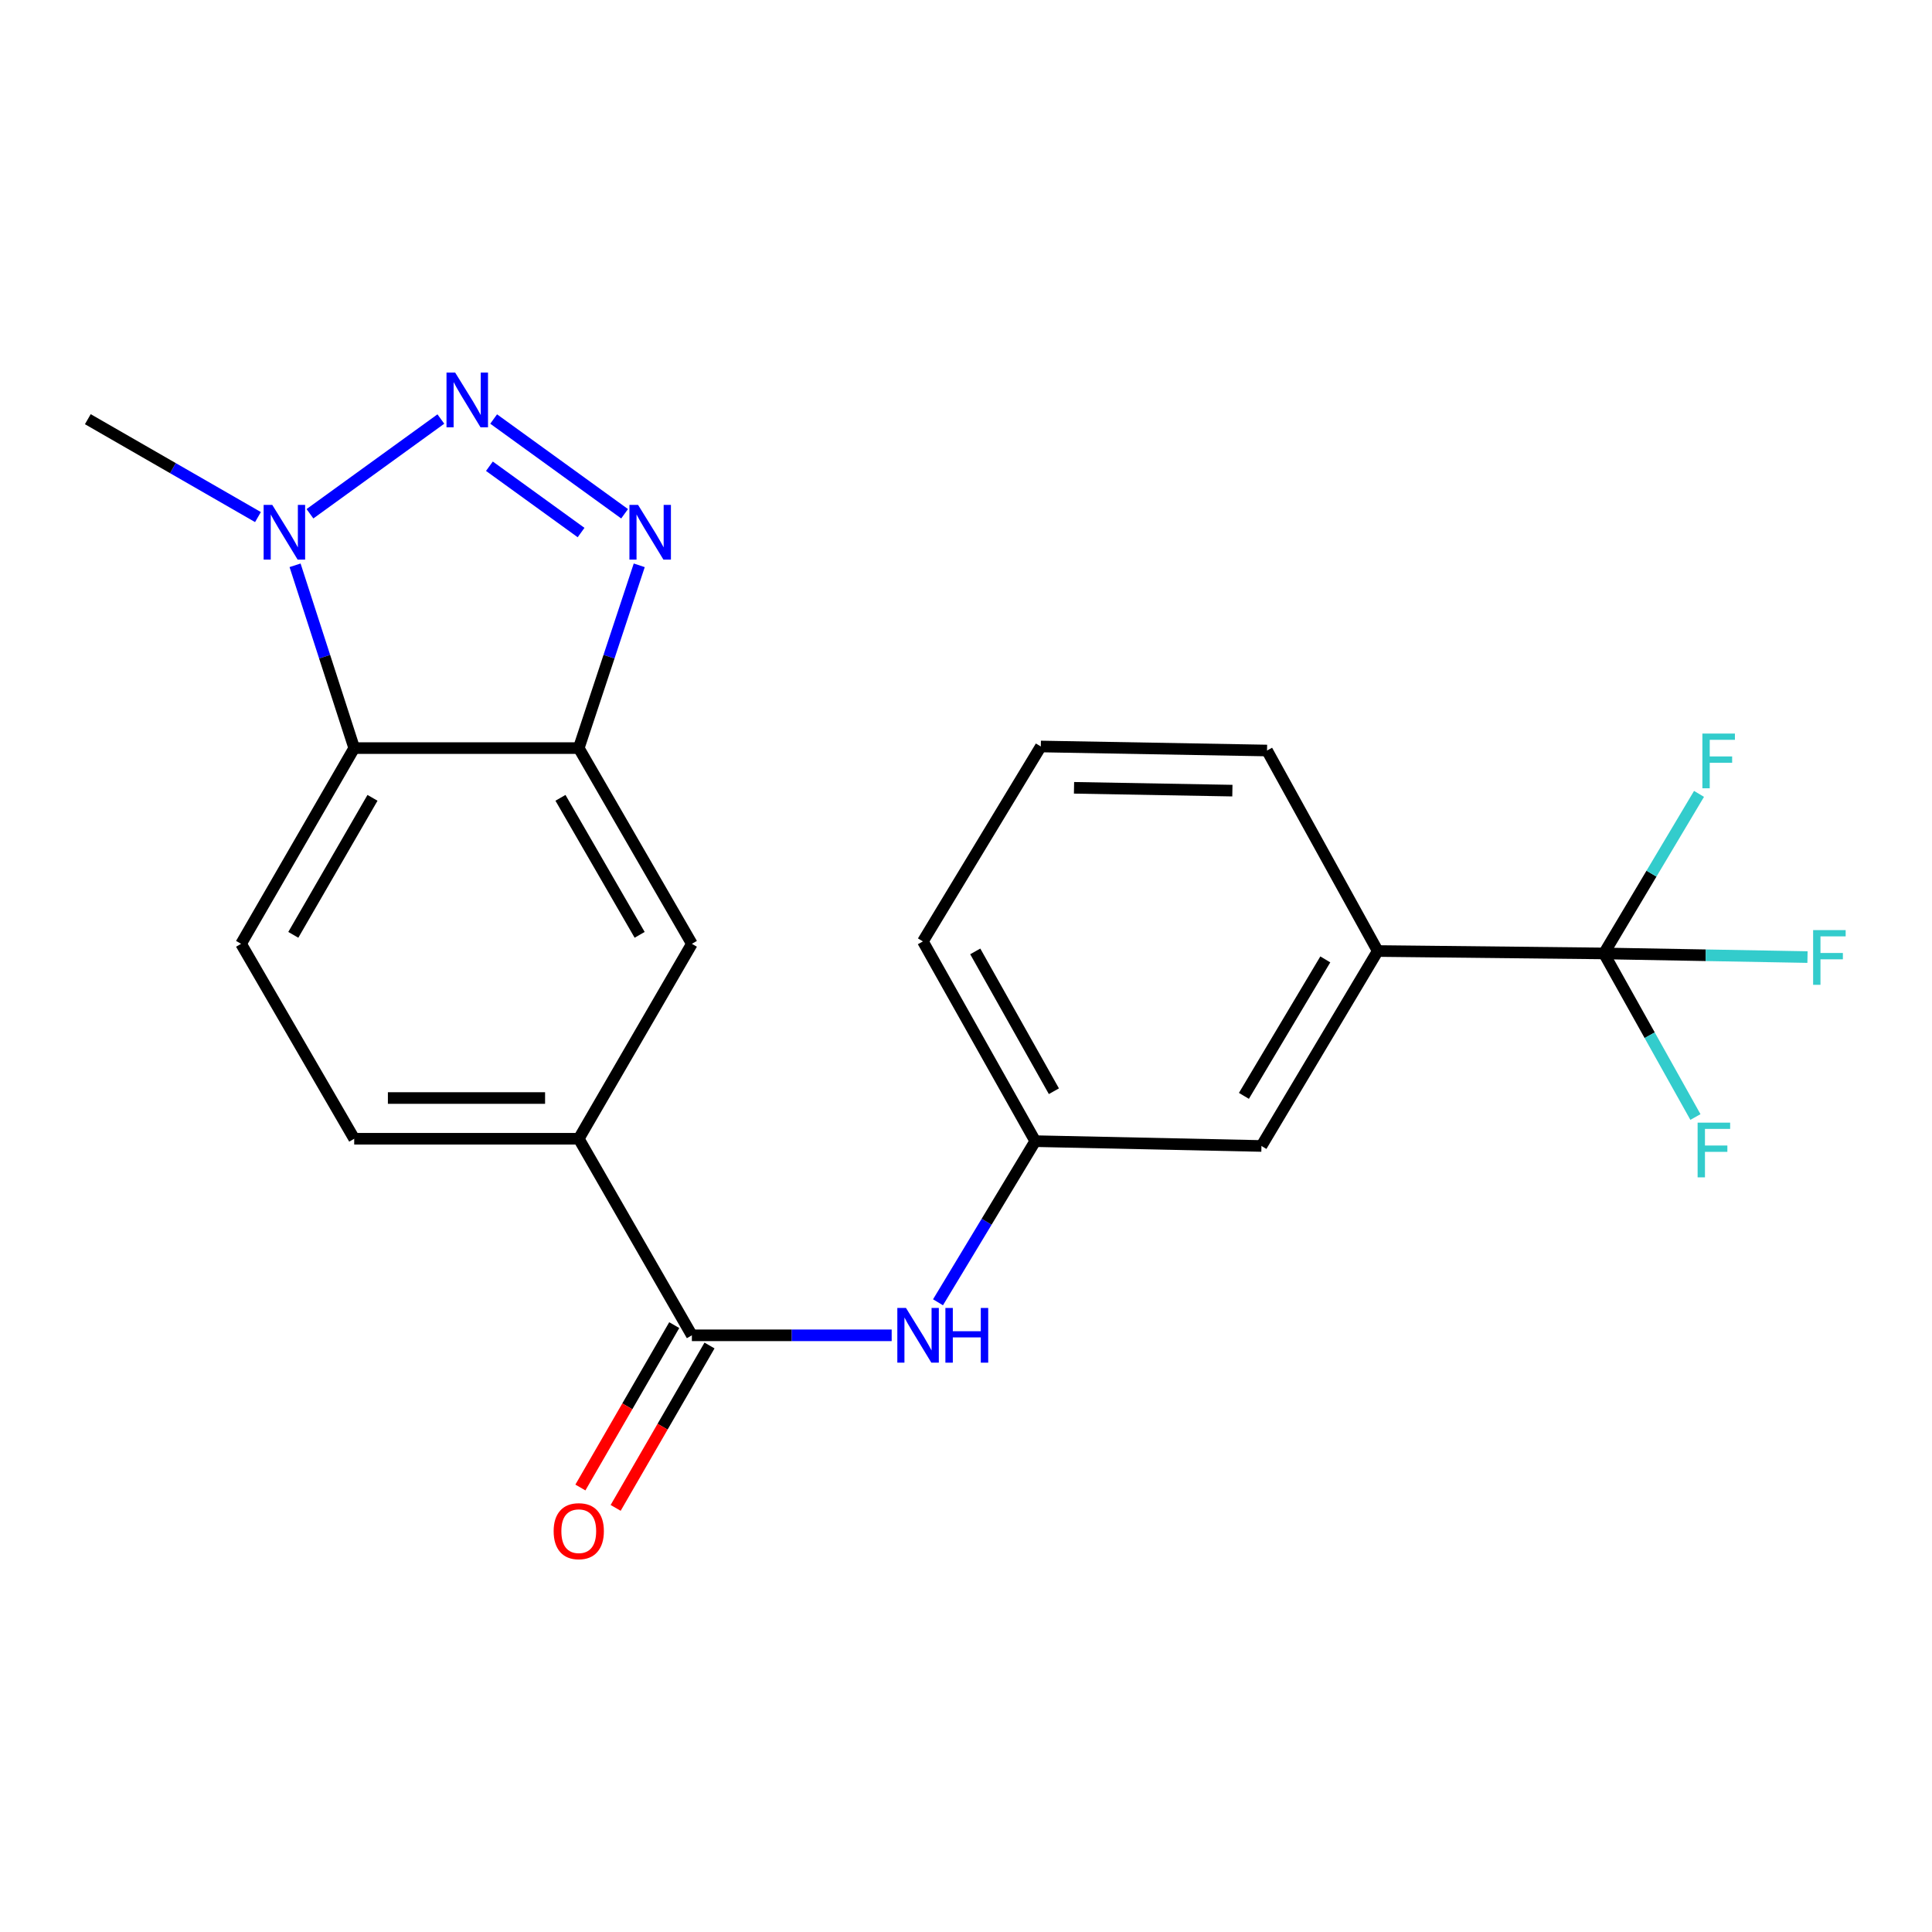 <?xml version='1.0' encoding='iso-8859-1'?>
<svg version='1.1' baseProfile='full'
              xmlns='http://www.w3.org/2000/svg'
                      xmlns:rdkit='http://www.rdkit.org/xml'
                      xmlns:xlink='http://www.w3.org/1999/xlink'
                  xml:space='preserve'
width='1000px' height='1000px' viewBox='0 0 1000 1000'>
<!-- END OF HEADER -->
<rect style='opacity:1.0;fill:#FFFFFF;stroke:none' width='1000' height='1000' x='0' y='0'> </rect>
<path class='bond-0' d='M 255.512,216.886 L 323.289,265.925' style='fill:none;fill-rule:evenodd;stroke:#0000FF;stroke-width:6px;stroke-linecap:butt;stroke-linejoin:miter;stroke-opacity:1' />
<path class='bond-0' d='M 253.321,241.321 L 300.765,275.648' style='fill:none;fill-rule:evenodd;stroke:#0000FF;stroke-width:6px;stroke-linecap:butt;stroke-linejoin:miter;stroke-opacity:1' />
<path class='bond-2' d='M 228.189,216.888 L 160.435,265.923' style='fill:none;fill-rule:evenodd;stroke:#0000FF;stroke-width:6px;stroke-linecap:butt;stroke-linejoin:miter;stroke-opacity:1' />
<path class='bond-1' d='M 330.87,292.606 L 315.218,339.909' style='fill:none;fill-rule:evenodd;stroke:#0000FF;stroke-width:6px;stroke-linecap:butt;stroke-linejoin:miter;stroke-opacity:1' />
<path class='bond-1' d='M 315.218,339.909 L 299.566,387.212' style='fill:none;fill-rule:evenodd;stroke:#000000;stroke-width:6px;stroke-linecap:butt;stroke-linejoin:miter;stroke-opacity:1' />
<path class='bond-8' d='M 299.566,387.212 L 358.114,488.519' style='fill:none;fill-rule:evenodd;stroke:#000000;stroke-width:6px;stroke-linecap:butt;stroke-linejoin:miter;stroke-opacity:1' />
<path class='bond-8' d='M 290.096,412.956 L 331.079,483.871' style='fill:none;fill-rule:evenodd;stroke:#000000;stroke-width:6px;stroke-linecap:butt;stroke-linejoin:miter;stroke-opacity:1' />
<path class='bond-22' d='M 299.566,387.212 L 183.338,387.212' style='fill:none;fill-rule:evenodd;stroke:#000000;stroke-width:6px;stroke-linecap:butt;stroke-linejoin:miter;stroke-opacity:1' />
<path class='bond-3' d='M 152.726,292.599 L 168.032,339.905' style='fill:none;fill-rule:evenodd;stroke:#0000FF;stroke-width:6px;stroke-linecap:butt;stroke-linejoin:miter;stroke-opacity:1' />
<path class='bond-3' d='M 168.032,339.905 L 183.338,387.212' style='fill:none;fill-rule:evenodd;stroke:#000000;stroke-width:6px;stroke-linecap:butt;stroke-linejoin:miter;stroke-opacity:1' />
<path class='bond-18' d='M 133.521,267.637 L 89.488,242.302' style='fill:none;fill-rule:evenodd;stroke:#0000FF;stroke-width:6px;stroke-linecap:butt;stroke-linejoin:miter;stroke-opacity:1' />
<path class='bond-18' d='M 89.488,242.302 L 45.455,216.968' style='fill:none;fill-rule:evenodd;stroke:#000000;stroke-width:6px;stroke-linecap:butt;stroke-linejoin:miter;stroke-opacity:1' />
<path class='bond-10' d='M 183.338,387.212 L 124.779,488.519' style='fill:none;fill-rule:evenodd;stroke:#000000;stroke-width:6px;stroke-linecap:butt;stroke-linejoin:miter;stroke-opacity:1' />
<path class='bond-10' d='M 192.806,412.958 L 151.814,483.873' style='fill:none;fill-rule:evenodd;stroke:#000000;stroke-width:6px;stroke-linecap:butt;stroke-linejoin:miter;stroke-opacity:1' />
<path class='bond-4' d='M 830.195,493.497 L 713.111,492.243' style='fill:none;fill-rule:evenodd;stroke:#000000;stroke-width:6px;stroke-linecap:butt;stroke-linejoin:miter;stroke-opacity:1' />
<path class='bond-15' d='M 830.195,493.497 L 882.874,494.438' style='fill:none;fill-rule:evenodd;stroke:#000000;stroke-width:6px;stroke-linecap:butt;stroke-linejoin:miter;stroke-opacity:1' />
<path class='bond-15' d='M 882.874,494.438 L 935.554,495.379' style='fill:none;fill-rule:evenodd;stroke:#33CCCC;stroke-width:6px;stroke-linecap:butt;stroke-linejoin:miter;stroke-opacity:1' />
<path class='bond-16' d='M 830.195,493.497 L 853.873,535.83' style='fill:none;fill-rule:evenodd;stroke:#000000;stroke-width:6px;stroke-linecap:butt;stroke-linejoin:miter;stroke-opacity:1' />
<path class='bond-16' d='M 853.873,535.83 L 877.552,578.163' style='fill:none;fill-rule:evenodd;stroke:#33CCCC;stroke-width:6px;stroke-linecap:butt;stroke-linejoin:miter;stroke-opacity:1' />
<path class='bond-17' d='M 830.195,493.497 L 854.801,452.204' style='fill:none;fill-rule:evenodd;stroke:#000000;stroke-width:6px;stroke-linecap:butt;stroke-linejoin:miter;stroke-opacity:1' />
<path class='bond-17' d='M 854.801,452.204 L 879.408,410.912' style='fill:none;fill-rule:evenodd;stroke:#33CCCC;stroke-width:6px;stroke-linecap:butt;stroke-linejoin:miter;stroke-opacity:1' />
<path class='bond-5' d='M 358.114,691.157 L 299.566,589.417' style='fill:none;fill-rule:evenodd;stroke:#000000;stroke-width:6px;stroke-linecap:butt;stroke-linejoin:miter;stroke-opacity:1' />
<path class='bond-7' d='M 358.114,691.157 L 409.822,691.157' style='fill:none;fill-rule:evenodd;stroke:#000000;stroke-width:6px;stroke-linecap:butt;stroke-linejoin:miter;stroke-opacity:1' />
<path class='bond-7' d='M 409.822,691.157 L 461.53,691.157' style='fill:none;fill-rule:evenodd;stroke:#0000FF;stroke-width:6px;stroke-linecap:butt;stroke-linejoin:miter;stroke-opacity:1' />
<path class='bond-13' d='M 348.988,685.883 L 324.698,727.908' style='fill:none;fill-rule:evenodd;stroke:#000000;stroke-width:6px;stroke-linecap:butt;stroke-linejoin:miter;stroke-opacity:1' />
<path class='bond-13' d='M 324.698,727.908 L 300.408,769.933' style='fill:none;fill-rule:evenodd;stroke:#FF0000;stroke-width:6px;stroke-linecap:butt;stroke-linejoin:miter;stroke-opacity:1' />
<path class='bond-13' d='M 367.24,696.432 L 342.95,738.457' style='fill:none;fill-rule:evenodd;stroke:#000000;stroke-width:6px;stroke-linecap:butt;stroke-linejoin:miter;stroke-opacity:1' />
<path class='bond-13' d='M 342.95,738.457 L 318.66,780.483' style='fill:none;fill-rule:evenodd;stroke:#FF0000;stroke-width:6px;stroke-linecap:butt;stroke-linejoin:miter;stroke-opacity:1' />
<path class='bond-6' d='M 299.566,589.417 L 358.114,488.519' style='fill:none;fill-rule:evenodd;stroke:#000000;stroke-width:6px;stroke-linecap:butt;stroke-linejoin:miter;stroke-opacity:1' />
<path class='bond-23' d='M 299.566,589.417 L 183.338,589.417' style='fill:none;fill-rule:evenodd;stroke:#000000;stroke-width:6px;stroke-linecap:butt;stroke-linejoin:miter;stroke-opacity:1' />
<path class='bond-23' d='M 282.132,568.335 L 200.772,568.335' style='fill:none;fill-rule:evenodd;stroke:#000000;stroke-width:6px;stroke-linecap:butt;stroke-linejoin:miter;stroke-opacity:1' />
<path class='bond-11' d='M 485.512,674.063 L 510.677,632.36' style='fill:none;fill-rule:evenodd;stroke:#0000FF;stroke-width:6px;stroke-linecap:butt;stroke-linejoin:miter;stroke-opacity:1' />
<path class='bond-11' d='M 510.677,632.36 L 535.841,590.658' style='fill:none;fill-rule:evenodd;stroke:#000000;stroke-width:6px;stroke-linecap:butt;stroke-linejoin:miter;stroke-opacity:1' />
<path class='bond-9' d='M 713.111,492.243 L 652.924,593.153' style='fill:none;fill-rule:evenodd;stroke:#000000;stroke-width:6px;stroke-linecap:butt;stroke-linejoin:miter;stroke-opacity:1' />
<path class='bond-9' d='M 685.978,496.581 L 643.847,567.217' style='fill:none;fill-rule:evenodd;stroke:#000000;stroke-width:6px;stroke-linecap:butt;stroke-linejoin:miter;stroke-opacity:1' />
<path class='bond-24' d='M 713.111,492.243 L 655.817,388.465' style='fill:none;fill-rule:evenodd;stroke:#000000;stroke-width:6px;stroke-linecap:butt;stroke-linejoin:miter;stroke-opacity:1' />
<path class='bond-14' d='M 124.779,488.519 L 183.338,589.417' style='fill:none;fill-rule:evenodd;stroke:#000000;stroke-width:6px;stroke-linecap:butt;stroke-linejoin:miter;stroke-opacity:1' />
<path class='bond-12' d='M 535.841,590.658 L 652.924,593.153' style='fill:none;fill-rule:evenodd;stroke:#000000;stroke-width:6px;stroke-linecap:butt;stroke-linejoin:miter;stroke-opacity:1' />
<path class='bond-21' d='M 535.841,590.658 L 477.692,487.266' style='fill:none;fill-rule:evenodd;stroke:#000000;stroke-width:6px;stroke-linecap:butt;stroke-linejoin:miter;stroke-opacity:1' />
<path class='bond-21' d='M 545.493,564.815 L 504.789,492.441' style='fill:none;fill-rule:evenodd;stroke:#000000;stroke-width:6px;stroke-linecap:butt;stroke-linejoin:miter;stroke-opacity:1' />
<path class='bond-19' d='M 655.817,388.465 L 538.722,386.38' style='fill:none;fill-rule:evenodd;stroke:#000000;stroke-width:6px;stroke-linecap:butt;stroke-linejoin:miter;stroke-opacity:1' />
<path class='bond-19' d='M 637.878,409.23 L 555.911,407.771' style='fill:none;fill-rule:evenodd;stroke:#000000;stroke-width:6px;stroke-linecap:butt;stroke-linejoin:miter;stroke-opacity:1' />
<path class='bond-20' d='M 538.722,386.38 L 477.692,487.266' style='fill:none;fill-rule:evenodd;stroke:#000000;stroke-width:6px;stroke-linecap:butt;stroke-linejoin:miter;stroke-opacity:1' />
<path  class='atom-0' d='M 235.59 192.842
L 244.87 207.842
Q 245.79 209.322, 247.27 212.002
Q 248.75 214.682, 248.83 214.842
L 248.83 192.842
L 252.59 192.842
L 252.59 221.162
L 248.71 221.162
L 238.75 204.762
Q 237.59 202.842, 236.35 200.642
Q 235.15 198.442, 234.79 197.762
L 234.79 221.162
L 231.11 221.162
L 231.11 192.842
L 235.59 192.842
' fill='#0000FF'/>
<path  class='atom-1' d='M 330.269 261.344
L 339.549 276.344
Q 340.469 277.824, 341.949 280.504
Q 343.429 283.184, 343.509 283.344
L 343.509 261.344
L 347.269 261.344
L 347.269 289.664
L 343.389 289.664
L 333.429 273.264
Q 332.269 271.344, 331.029 269.144
Q 329.829 266.944, 329.469 266.264
L 329.469 289.664
L 325.789 289.664
L 325.789 261.344
L 330.269 261.344
' fill='#0000FF'/>
<path  class='atom-3' d='M 140.935 261.344
L 150.215 276.344
Q 151.135 277.824, 152.615 280.504
Q 154.095 283.184, 154.175 283.344
L 154.175 261.344
L 157.935 261.344
L 157.935 289.664
L 154.055 289.664
L 144.095 273.264
Q 142.935 271.344, 141.695 269.144
Q 140.495 266.944, 140.135 266.264
L 140.135 289.664
L 136.455 289.664
L 136.455 261.344
L 140.935 261.344
' fill='#0000FF'/>
<path  class='atom-8' d='M 468.937 676.997
L 478.217 691.997
Q 479.137 693.477, 480.617 696.157
Q 482.097 698.837, 482.177 698.997
L 482.177 676.997
L 485.937 676.997
L 485.937 705.317
L 482.057 705.317
L 472.097 688.917
Q 470.937 686.997, 469.697 684.797
Q 468.497 682.597, 468.137 681.917
L 468.137 705.317
L 464.457 705.317
L 464.457 676.997
L 468.937 676.997
' fill='#0000FF'/>
<path  class='atom-8' d='M 489.337 676.997
L 493.177 676.997
L 493.177 689.037
L 507.657 689.037
L 507.657 676.997
L 511.497 676.997
L 511.497 705.317
L 507.657 705.317
L 507.657 692.237
L 493.177 692.237
L 493.177 705.317
L 489.337 705.317
L 489.337 676.997
' fill='#0000FF'/>
<path  class='atom-14' d='M 286.566 792.533
Q 286.566 785.733, 289.926 781.933
Q 293.286 778.133, 299.566 778.133
Q 305.846 778.133, 309.206 781.933
Q 312.566 785.733, 312.566 792.533
Q 312.566 799.413, 309.166 803.333
Q 305.766 807.213, 299.566 807.213
Q 293.326 807.213, 289.926 803.333
Q 286.566 799.453, 286.566 792.533
M 299.566 804.013
Q 303.886 804.013, 306.206 801.133
Q 308.566 798.213, 308.566 792.533
Q 308.566 786.973, 306.206 784.173
Q 303.886 781.333, 299.566 781.333
Q 295.246 781.333, 292.886 784.133
Q 290.566 786.933, 290.566 792.533
Q 290.566 798.253, 292.886 801.133
Q 295.246 804.013, 299.566 804.013
' fill='#FF0000'/>
<path  class='atom-16' d='M 938.471 481.421
L 955.311 481.421
L 955.311 484.661
L 942.271 484.661
L 942.271 493.261
L 953.871 493.261
L 953.871 496.541
L 942.271 496.541
L 942.271 509.741
L 938.471 509.741
L 938.471 481.421
' fill='#33CCCC'/>
<path  class='atom-17' d='M 878.683 581.077
L 895.523 581.077
L 895.523 584.317
L 882.483 584.317
L 882.483 592.917
L 894.083 592.917
L 894.083 596.197
L 882.483 596.197
L 882.483 609.397
L 878.683 609.397
L 878.683 581.077
' fill='#33CCCC'/>
<path  class='atom-18' d='M 881.154 379.692
L 897.994 379.692
L 897.994 382.932
L 884.954 382.932
L 884.954 391.532
L 896.554 391.532
L 896.554 394.812
L 884.954 394.812
L 884.954 408.012
L 881.154 408.012
L 881.154 379.692
' fill='#33CCCC'/>
</svg>
